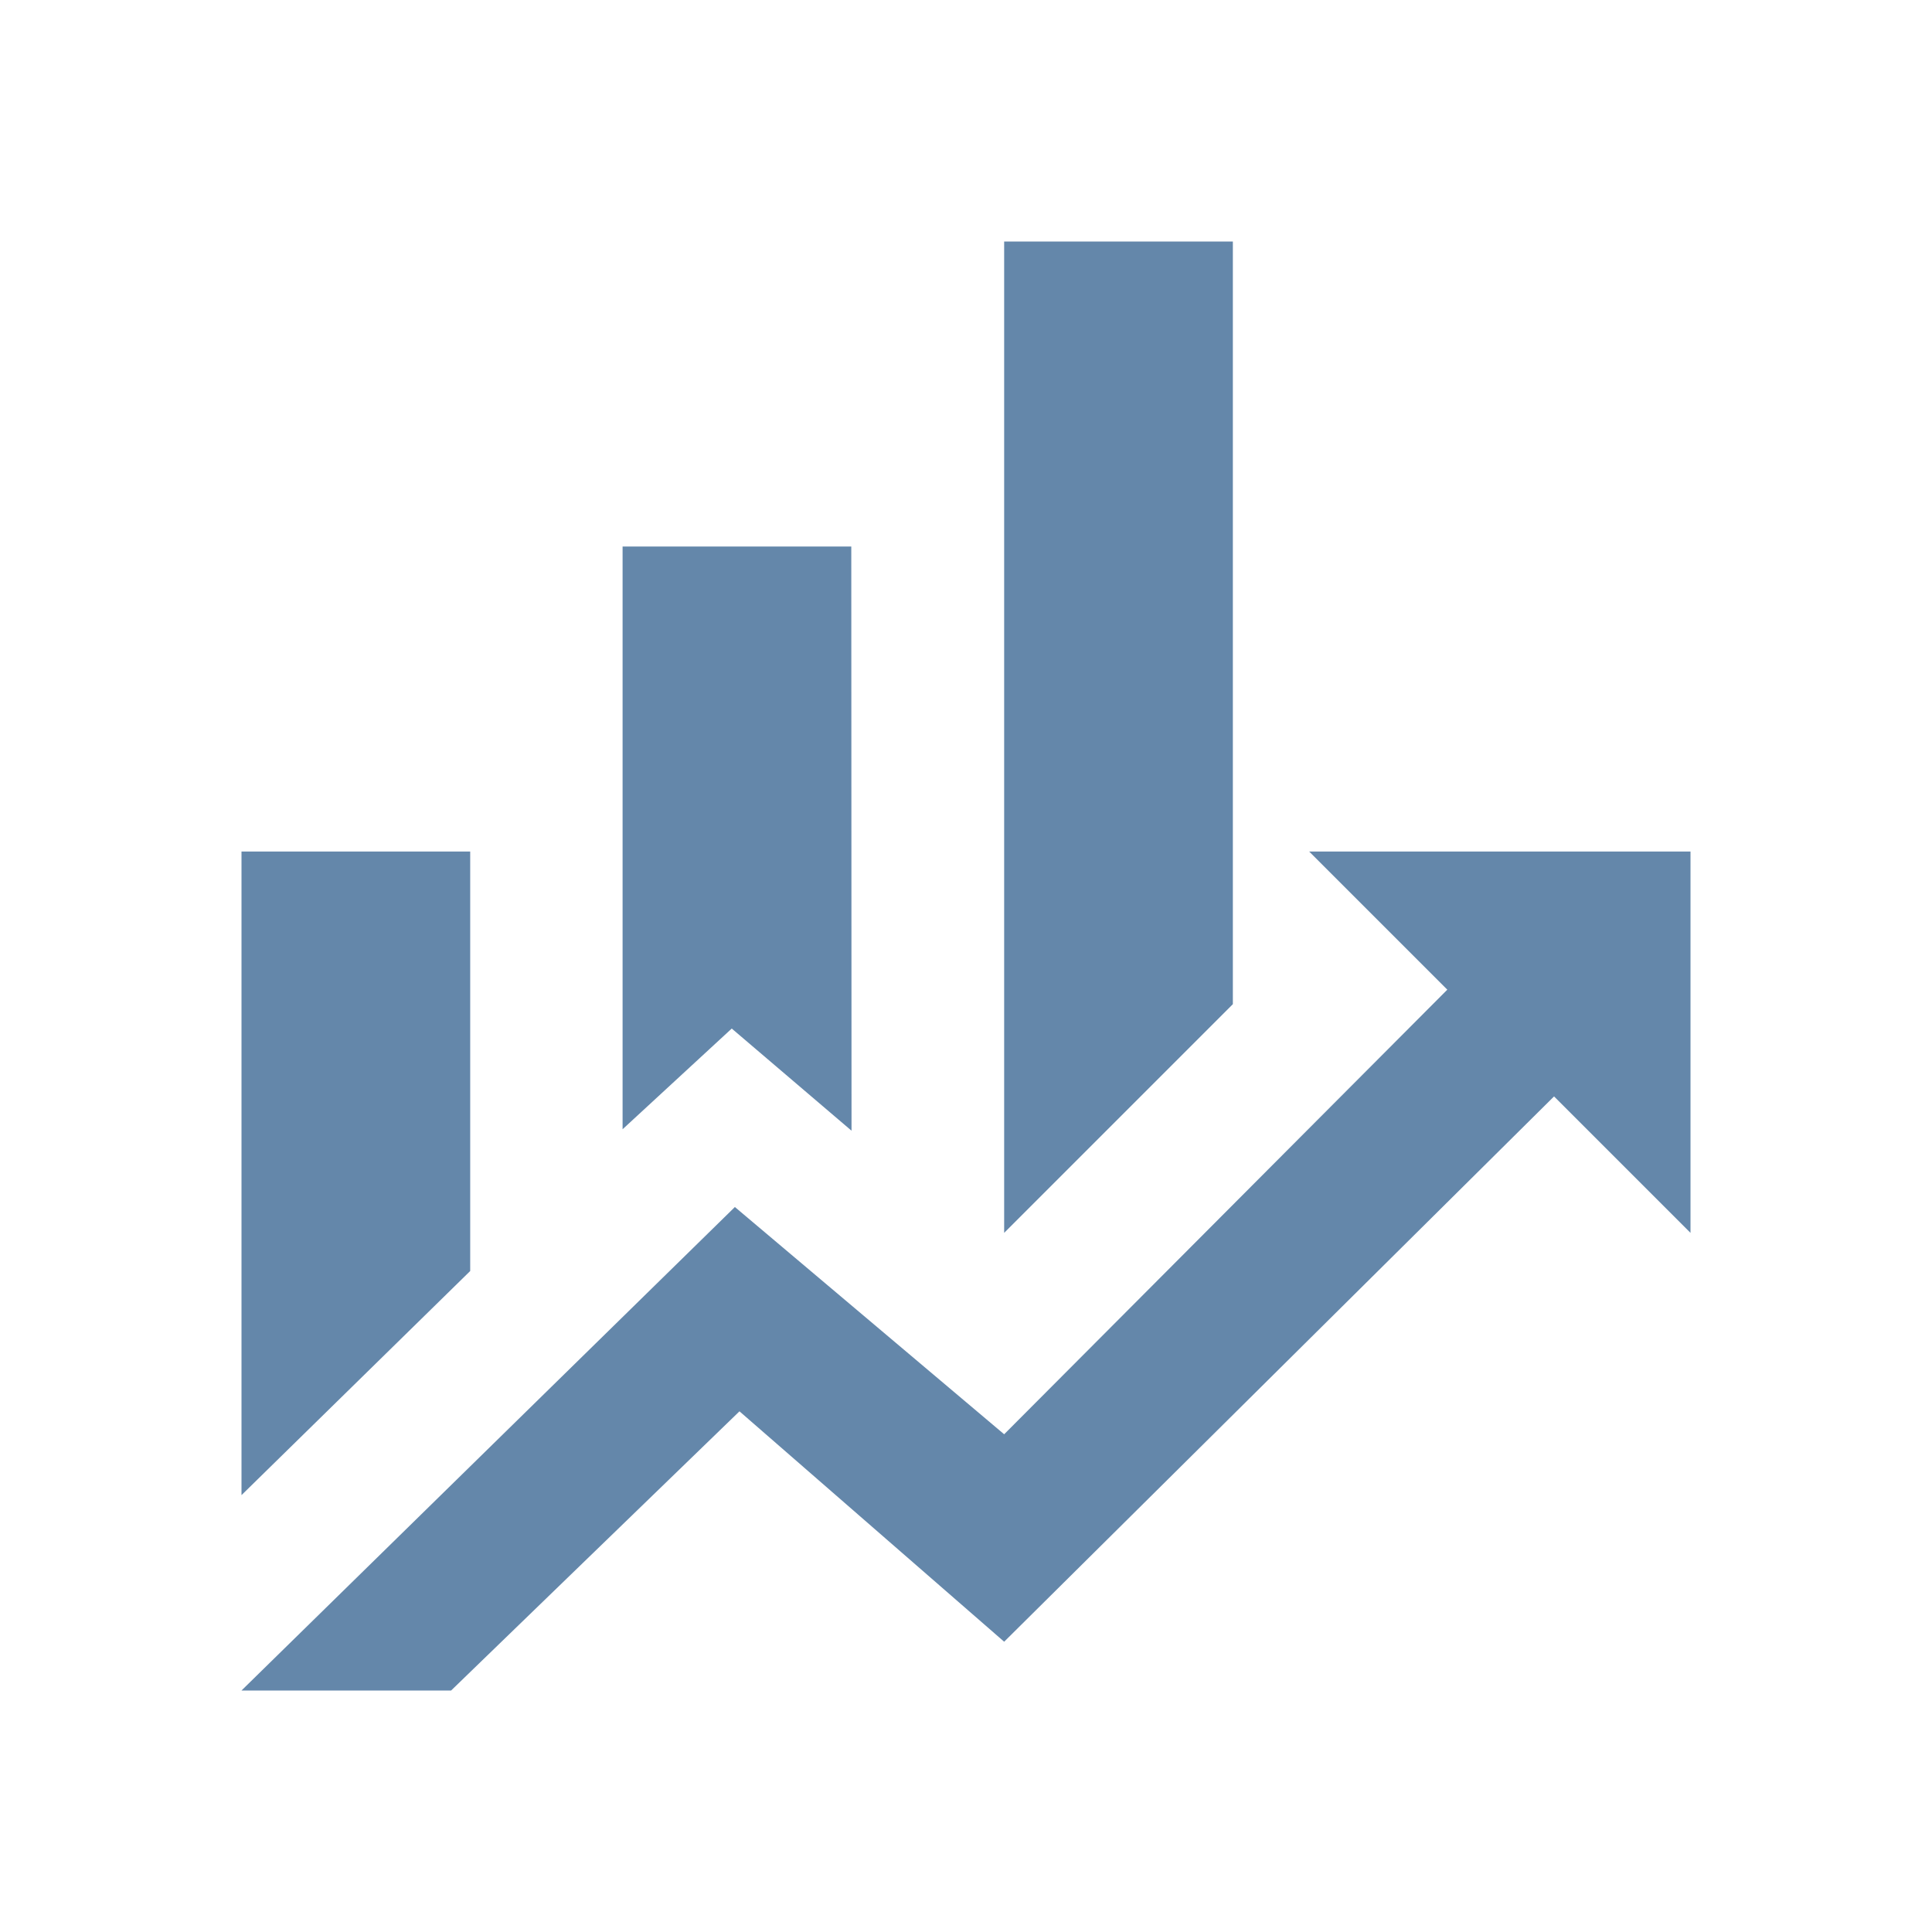 <svg xmlns="http://www.w3.org/2000/svg" id="a" data-name="Layer 2" viewBox="0 0 80 80"><path d="M19.47,52.63l-9.47,9.28v-26.65h9.47M35.26,46.82l-4.96-4.23-4.52,4.17v-24.13h9.47M51.05,41.58l-9.47,9.47V10h9.47M59.93,40.98l-5.72-5.72h15.79v15.79l-5.65-5.65-22.77,22.58-10.96-9.54-11.94,11.56h-8.68l20.43-20.02,11.15,9.41" style="fill: #6487aa; stroke-width: 0px;"></path></svg>
